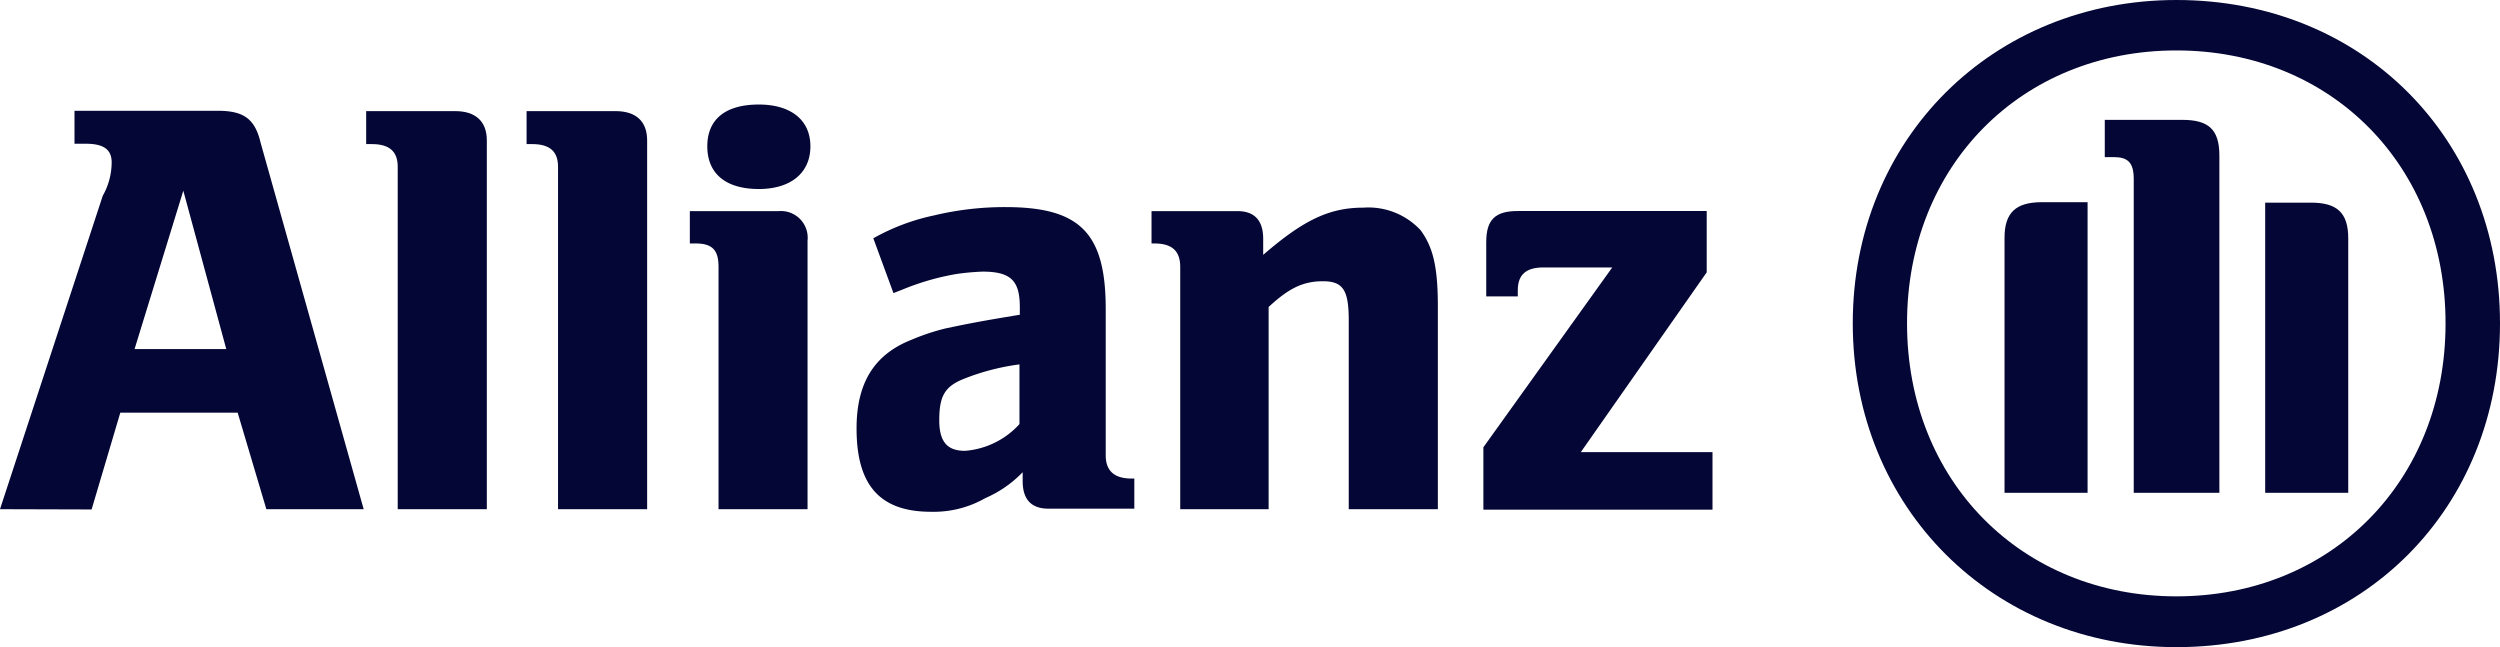 <svg xmlns="http://www.w3.org/2000/svg" viewBox="0 0 280.54 72.62"><defs><style>.cls-1,.cls-2{fill:#040635}.cls-1{fill-rule:evenodd}</style></defs><g id="Calque_2" data-name="Calque 2"><g id="Calque_1-2" data-name="Calque 1"><g id="layer1"><g id="g39870"><path id="path37627" class="cls-1" d="M25.39 39.17H15.1l5.47-17.77zm-15.11 18l3.22-10.86h13.17l3.22 10.83h10.92L29.24 16c-.64-2.7-1.93-3.57-4.82-3.57H8.36v3.7h1.28c1.93 0 2.89.61 2.89 2.08a7.63 7.63 0 01-1 3.76L0 57.14"/><path id="path37629" class="cls-2" d="M54.63 57.14V15.75c0-2.15-1.29-3.28-3.54-3.28h-10v3.7h.65c1.92 0 2.89.8 2.89 2.53v38.44"/><path id="path37631" class="cls-2" d="M72.62 57.14V15.75c0-2.15-1.28-3.28-3.53-3.28h-10v3.7h.64c1.93 0 2.89.8 2.89 2.53v38.44"/><path id="path37633" class="cls-1" d="M90.94 16.42c0-3-2.25-4.69-5.78-4.69-3.86 0-5.79 1.74-5.79 4.69s1.93 4.79 5.79 4.79c3.53 0 5.78-1.77 5.78-4.79m-.32 40.72V27a3 3 0 00-3.21-3.31h-10v3.63h.65c1.93 0 2.57.8 2.57 2.63v27.19"/><path id="path37635" class="cls-1" d="M114.4 40.91v6.68a9.2 9.2 0 01-6.11 3c-1.92 0-2.89-.93-2.89-3.43 0-2.77.64-3.83 2.89-4.7a26 26 0 016.11-1.57m-14.14-8l1-.39a28.29 28.29 0 016.11-1.76 27.66 27.66 0 012.89-.26c3.22 0 4.18 1.06 4.18 4v.84c-4.5.74-5.78 1-8.36 1.54a25.24 25.24 0 00-3.85 1.29c-4.18 1.67-6.11 4.88-6.11 9.93 0 6.33 2.57 9.35 8.36 9.35a11.68 11.68 0 006.1-1.54 12.92 12.92 0 004.18-2.9v1c0 2.09 1 3.09 2.89 3.09h9.64V53.7h-.32c-1.93 0-2.89-.87-2.89-2.6V34.68c0-8.55-2.89-11.44-11.25-11.44a34 34 0 00-8 .93A24 24 0 0098 26.74"/><path id="path37637" class="cls-1" d="M142.36 57.14V34.45c2.25-2.09 3.85-2.89 6.1-2.89s2.89 1 2.89 4.37v21.21h10V34.32c0-4.69-.65-6.71-1.93-8.48A8 8 0 00153 23.3c-3.85 0-6.75 1.41-11.25 5.3v-1.8c0-2.09-1-3.11-2.89-3.11h-9.64v3.63h.32c1.93 0 2.9.8 2.9 2.63v27.19"/><g id="g37643"><path id="path37645" class="cls-2" d="M192.17 50.74h-14.78l14.13-20.18v-6.88h-21.2c-2.58 0-3.54 1-3.54 3.51v6.07h3.54v-.68c0-1.83 1-2.57 2.89-2.57h7.71l-14.46 20.18v7h25.71"/><path id="path37647" class="cls-1" d="M249.05 55.3V17.45c0-3-1.29-4-4.18-4h-8.68v4.18h1c1.6 0 2.25.61 2.25 2.47v35.2zm5.14 0h9.32V26.74c0-2.9-1.29-4-4.18-4h-5.14zm-19.93 0V22.69h-5.14c-2.89 0-4.18 1.15-4.18 4V55.3zm40.17-19c0 17.71-12.85 30.62-30.2 30.62S214 54 214 36.28s12.87-30.62 30.23-30.62 30.2 12.91 30.2 30.62m6.11 0C280.54 15.55 265.11 0 244.23 0c-20.57 0-36.32 15.55-36.32 36.28s15.75 36.34 36.32 36.34c20.88 0 36.31-15.55 36.31-36.34"/></g></g></g></g></g></svg>